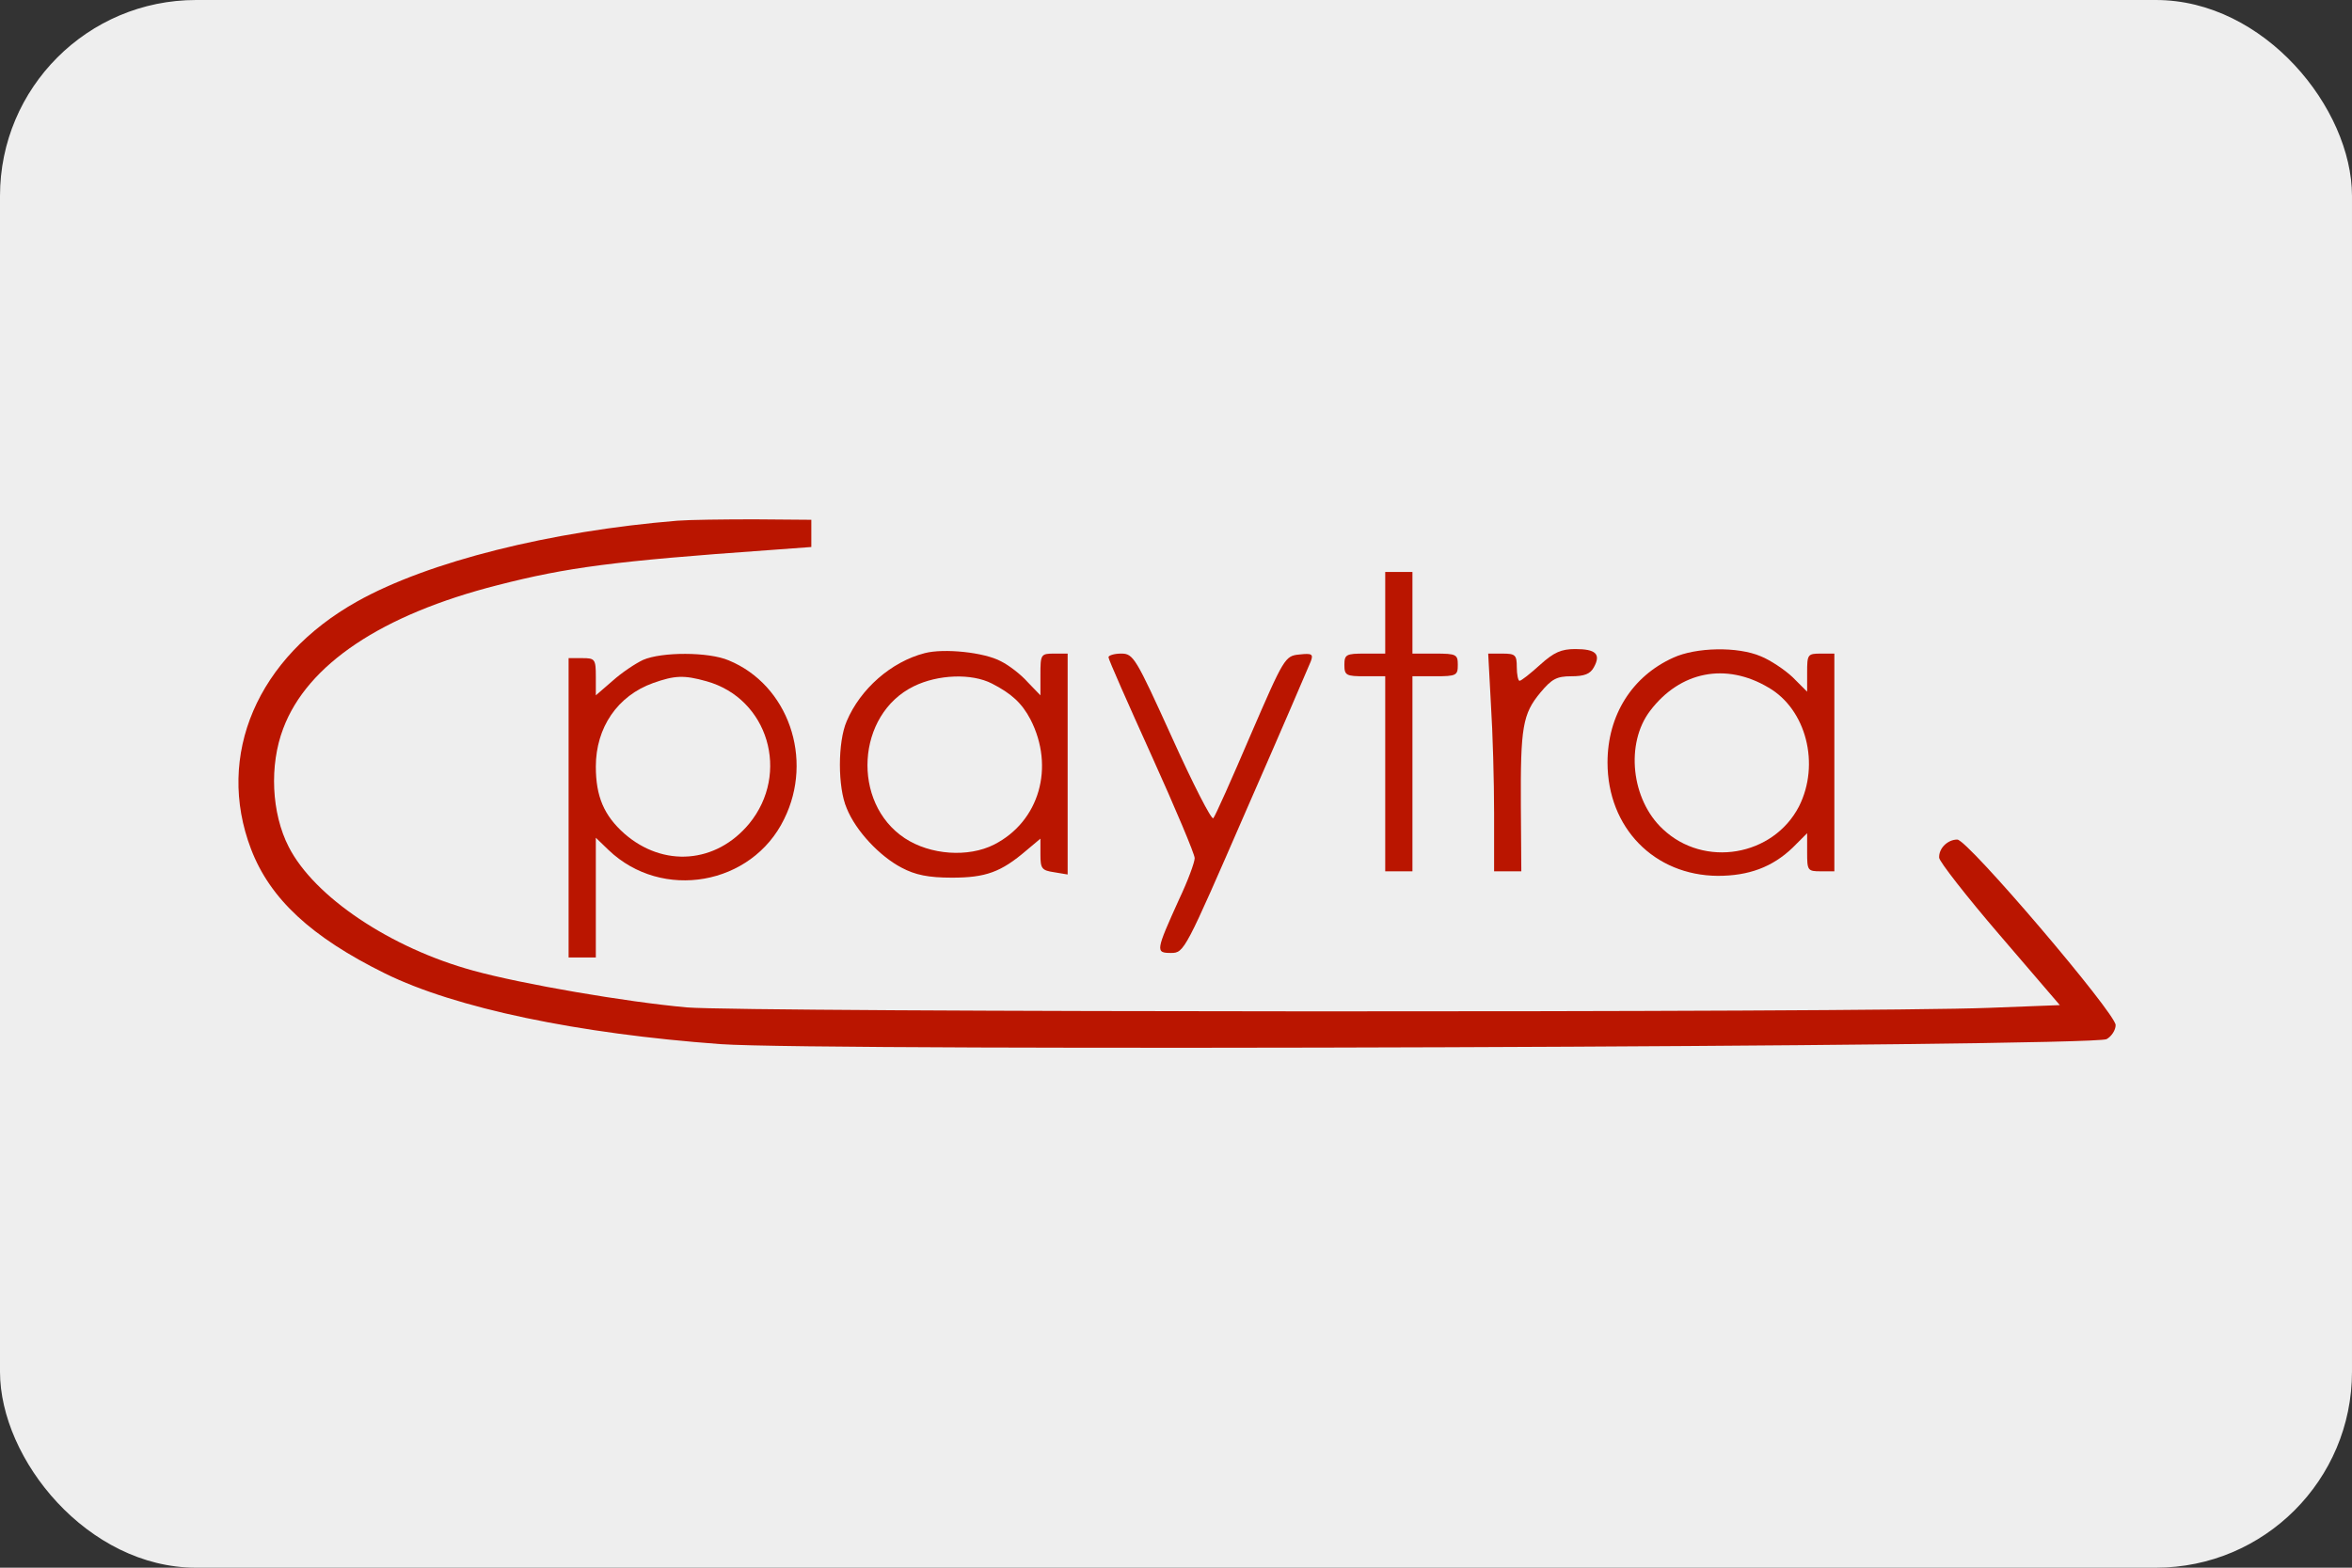 <?xml version="1.0" encoding="UTF-8" standalone="no"?>
<svg
   xmlns:osb="http://www.openswatchbook.org/uri/2009/osb"
   xmlns:dc="http://purl.org/dc/elements/1.1/"
   xmlns:cc="http://creativecommons.org/ns#"
   xmlns:rdf="http://www.w3.org/1999/02/22-rdf-syntax-ns#"
   xmlns:svg="http://www.w3.org/2000/svg"
   xmlns="http://www.w3.org/2000/svg"
   xmlns:sodipodi="http://sodipodi.sourceforge.net/DTD/sodipodi-0.dtd"
   xmlns:inkscape="http://www.inkscape.org/namespaces/inkscape"
   inkscape:version="1.0 (4035a4f, 2020-05-01)"
   sodipodi:docname="paytra.svg"
   id="svg4058"
   preserveAspectRatio="xMidYMid meet"
   viewBox="0 0 225 150"
   height="150pt"
   width="225pt"
   version="1.0">
  <rect x="0" y="0" width="225" height="150" fill="#333333" stroke="none"/>
  <defs
     id="defs4062">
    <linearGradient
       osb:paint="solid"
       id="linearGradient4637">
      <stop
         id="stop4635"
         offset="0"
         style="stop-color:#000000;stop-opacity:1;" />
    </linearGradient>
    <linearGradient
       osb:paint="solid"
       id="linearGradient4631">
      <stop
         id="stop4629"
         offset="0"
         style="stop-color:#000000;stop-opacity:1;" />
    </linearGradient>
  </defs>
  <sodipodi:namedview
     inkscape:current-layer="g4056"
     inkscape:window-maximized="0"
     inkscape:window-y="23"
     inkscape:window-x="0"
     inkscape:cy="101.83396"
     inkscape:cx="183.03333"
     inkscape:zoom="2.7287858"
     showgrid="false"
     id="namedview4060"
     inkscape:window-height="1240"
     inkscape:window-width="1650"
     inkscape:pageshadow="2"
     inkscape:pageopacity="0"
     guidetolerance="10"
     gridtolerance="10"
     objecttolerance="10"
     borderopacity="1"
     bordercolor="#666666"
     pagecolor="#ffffff" />
  <g
     id="g4056"
     stroke="none"
     fill="#000000"
     transform="matrix(0.1,0,0,-0.1,-74.555,20.099)">
    <rect
       transform="scale(1,-1)"
       x="745.547"
       style="fill:#eeeeee;stroke-width:7.5"
       class="cls-1"
       y="-200.985"
       width="2250"
       height="1500"
       rx="187.5"
       ry="187.5"
       id="rect854" />
    <g
       style="stroke-width:2.307"
       transform="matrix(0.434,0,0,0.434,942.298,-810.641)"
       id="g4720-3">
      <path
         style="fill:#ba1500;fill-opacity:1;stroke-width:2.307"
         id="path4042-6"
         d="M 1040,1183 C 760,1160 491,1093 334,1005 114,882 21,666 100,459 142,349 233,265 395,185 551,108 821,52 1135,29 c 222,-16 3024,-6 3055,11 11,6 20,20 20,31 0,26 -326,409 -349,409 -21,0 -41,-19 -40,-40 0,-8 60,-85 133,-170 l 133,-155 -156,-6 C 3655,98 1184,99 1060,110 927,122 699,161 590,191 407,241 239,354 183,464 c -38,74 -43,180 -12,261 53,141 217,251 473,316 152,39 257,53 596,77 l 95,7 v 30 30 l -125,1 c -69,0 -145,-1 -170,-3 z" />
      <path
         style="fill:#ba1500;fill-opacity:1;stroke-width:2.307"
         id="path4044-3"
         d="m 2600,980 v -90 h -45 c -41,0 -45,-2 -45,-25 0,-23 4,-25 45,-25 h 45 V 625 410 h 30 30 v 215 215 h 50 c 47,0 50,2 50,25 0,23 -3,25 -50,25 h -50 v 90 90 h -30 -30 z" />
      <path
         style="fill:#ba1500;fill-opacity:1;fill-rule:nonzero;stroke-width:2.307"
         id="path4046-0"
         d="m 1585,891 c -74,-19 -142,-79 -172,-150 -20,-46 -20,-146 0,-192 20,-50 73,-106 121,-131 30,-16 59,-22 111,-22 74,0 108,12 164,60 l 31,26 v -35 c 0,-31 3,-35 30,-39 l 30,-5 v 244 243 h -30 c -29,0 -30,-2 -30,-46 v -46 l -28,29 c -15,17 -41,37 -59,46 -37,20 -126,29 -168,18 z m 148,-67 c 43,-22 66,-43 85,-79 54,-105 20,-225 -80,-276 -57,-29 -141,-23 -197,14 -118,78 -107,273 20,335 53,26 127,29 172,6 z" />
      <path
         style="fill:#ba1500;fill-opacity:1;stroke-width:2.307"
         id="path4048-8"
         d="m 2941,865 c -21,-19 -41,-35 -45,-35 -3,0 -6,14 -6,30 0,27 -3,30 -32,30 h -31 l 6,-112 c 4,-62 7,-170 7,-240 V 410 h 30 30 l -1,144 c -1,174 4,203 43,250 25,30 36,36 68,36 29,0 42,5 50,20 16,29 4,40 -41,40 -31,0 -47,-7 -78,-35 z" />
      <path
         style="fill:#ba1500;fill-opacity:1;stroke-width:2.307"
         id="path4050-4"
         d="m 3235,881 c -91,-41 -145,-127 -145,-231 0,-144 103,-249 243,-250 68,0 120,19 165,62 l 32,32 v -42 c 0,-40 1,-42 30,-42 h 30 v 240 240 h -30 c -29,0 -30,-2 -30,-42 v -42 l -32,32 c -18,17 -50,38 -70,46 -51,22 -143,20 -193,-3 z m 210,-66 c 83,-48 114,-169 67,-262 -57,-110 -209,-136 -300,-50 -70,65 -83,189 -28,261 66,87 167,107 261,51 z" />
      <path
         style="fill:#ba1500;fill-opacity:1;stroke-width:2.301;stroke-miterlimit:4;stroke-dasharray:none"
         id="path4052-0"
         d="m 964,876 c -17,-8 -47,-28 -67,-46 l -37,-32 v 41 c 0,39 -2,41 -30,41 H 800 V 550 220 h 30 30 v 132 132 l 28,-27 c 118,-113 316,-78 387,68 66,133 9,296 -122,350 -44,19 -148,19 -189,1 z m 140,-47 c 136,-38 185,-203 94,-314 -73,-88 -189,-97 -275,-22 -45,40 -63,82 -63,148 0,86 48,156 126,184 48,17 68,18 118,4 z" />
      <path
         style="fill:#ba1500;fill-opacity:1;stroke-width:2.307"
         id="path4054-4"
         d="m 1990,882 c 0,-5 43,-102 95,-217 52,-115 95,-217 95,-226 0,-9 -15,-50 -34,-90 -52,-115 -53,-119 -18,-119 29,0 31,5 165,313 75,171 139,320 143,330 6,16 2,18 -25,15 -32,-3 -34,-7 -108,-178 -41,-96 -78,-179 -82,-183 -4,-4 -45,76 -91,178 -80,176 -85,185 -112,185 -15,0 -28,-4 -28,-8 z" />
    </g>
  </g>
</svg>
